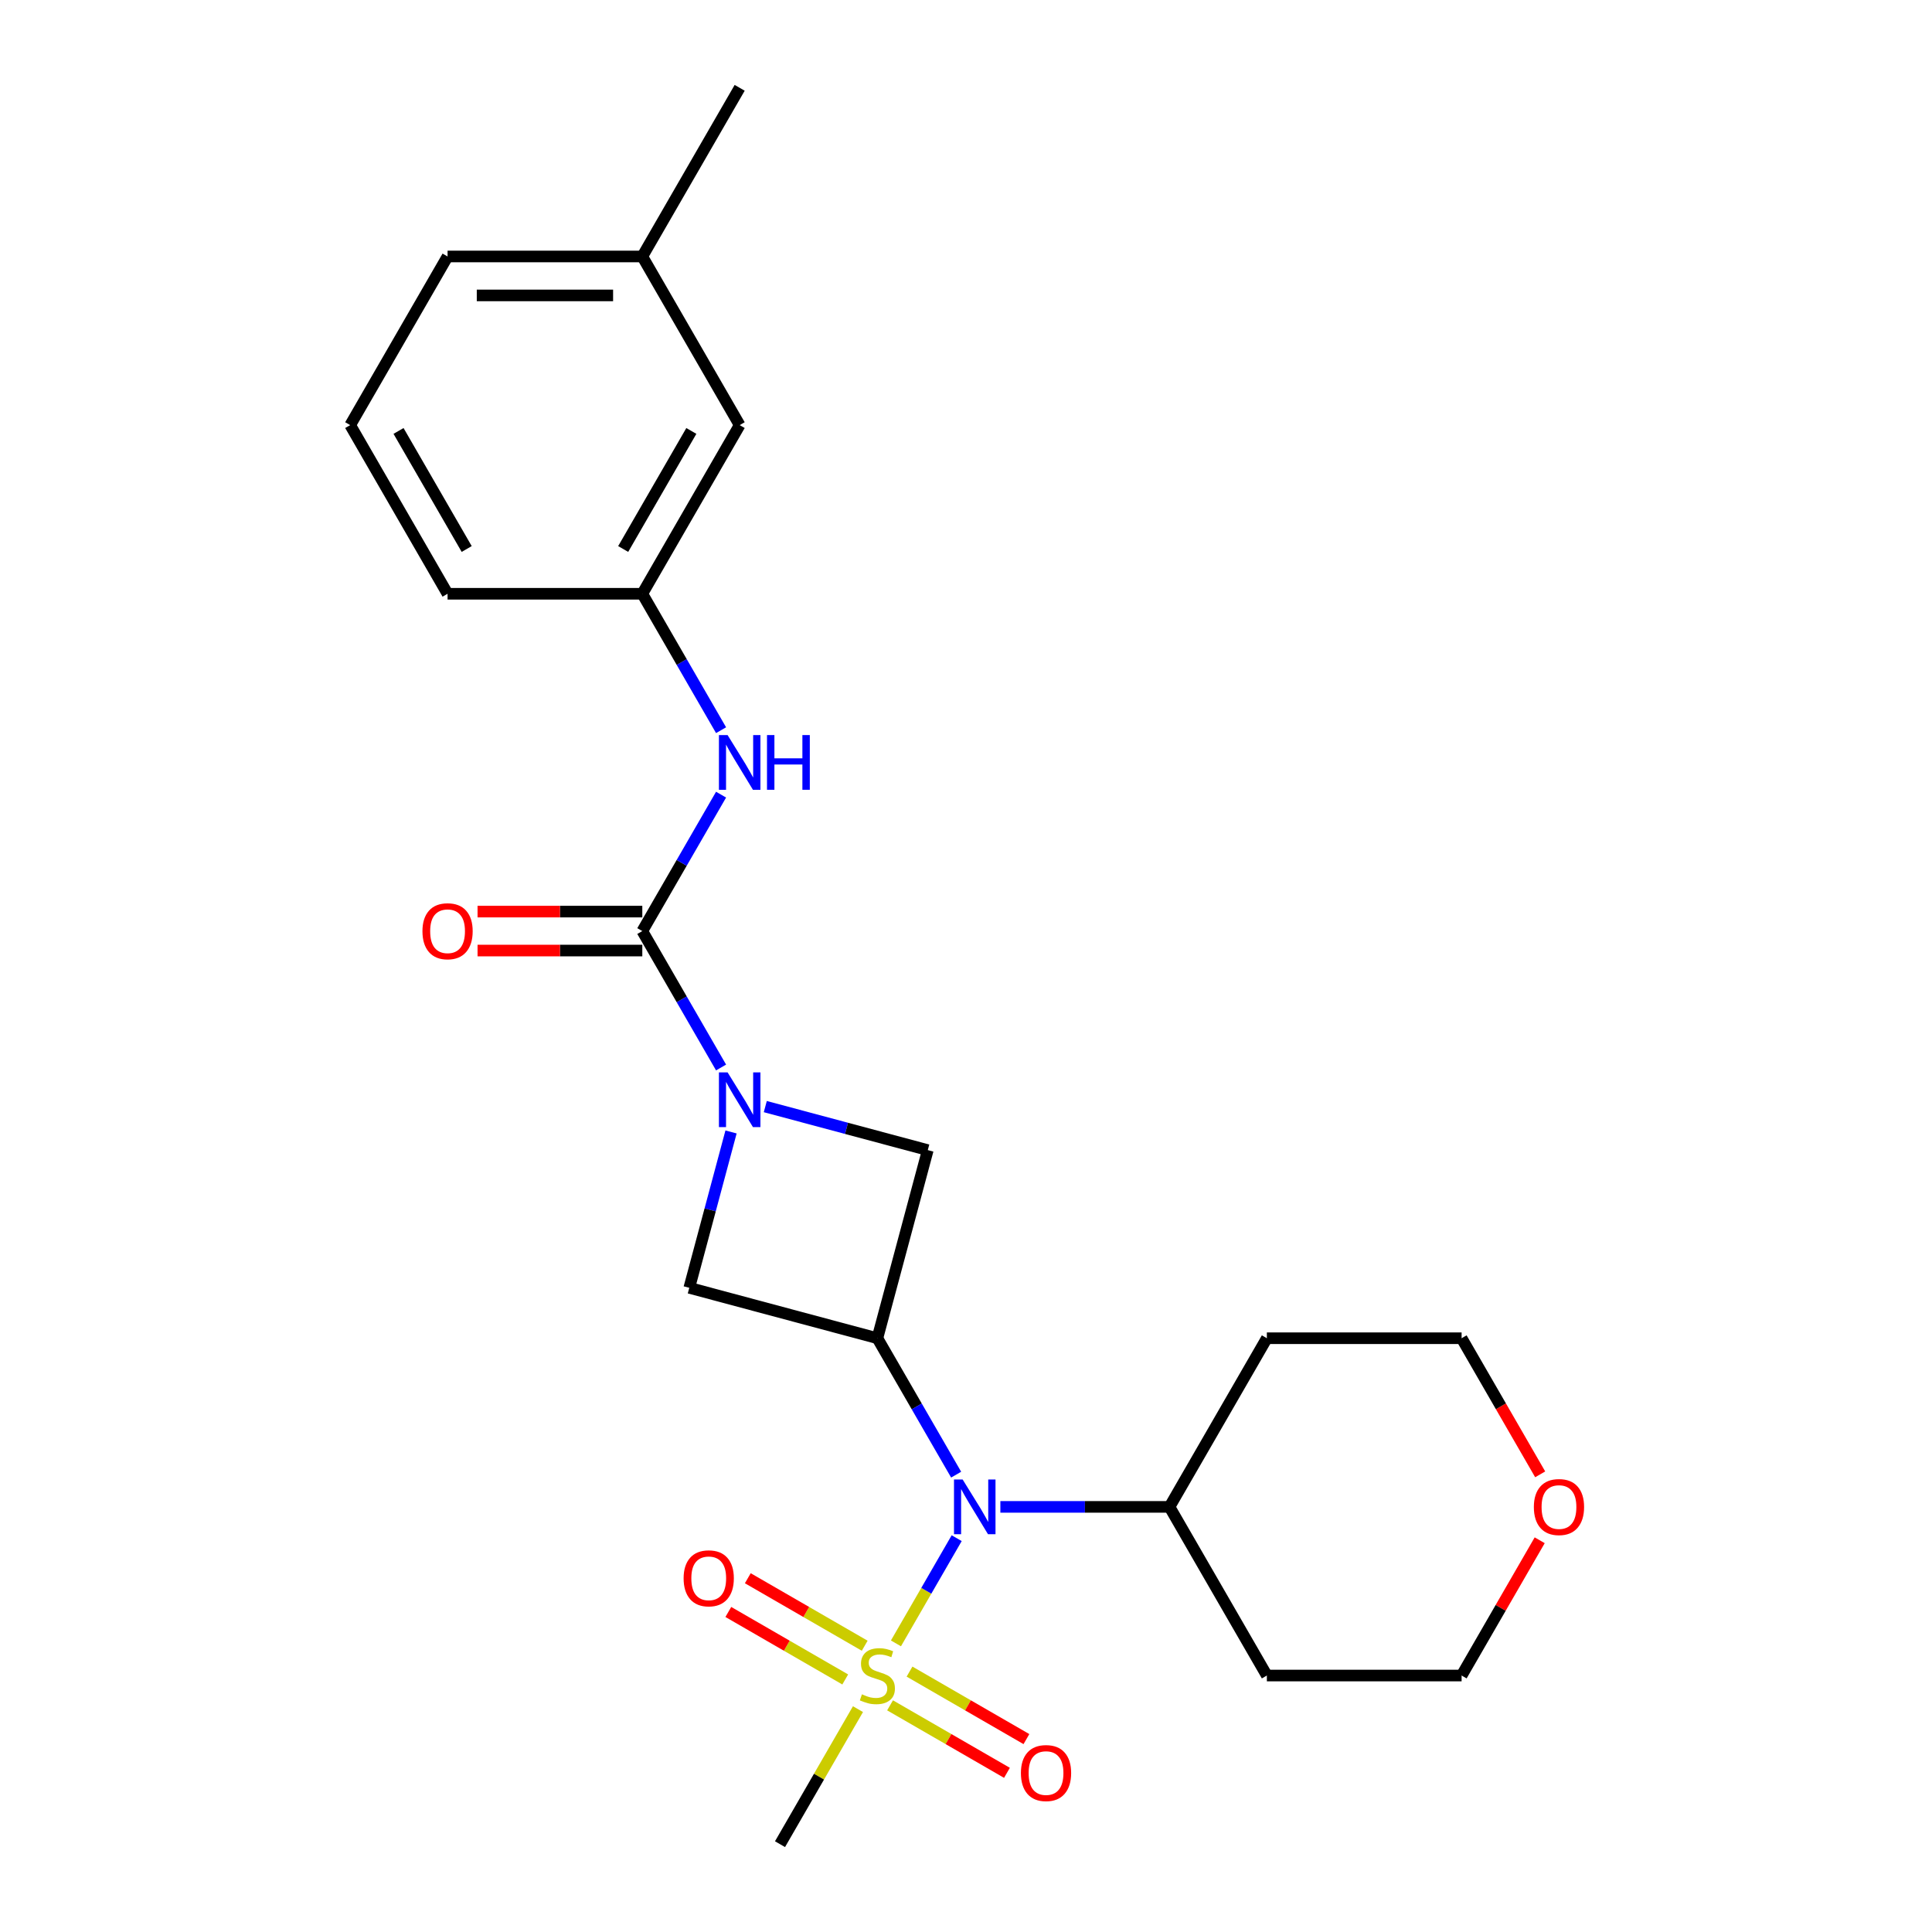 <?xml version='1.0' encoding='iso-8859-1'?>
<svg version='1.1' baseProfile='full'
              xmlns='http://www.w3.org/2000/svg'
                      xmlns:rdkit='http://www.rdkit.org/xml'
                      xmlns:xlink='http://www.w3.org/1999/xlink'
                  xml:space='preserve'
width='1000px' height='1000px' viewBox='0 0 1000 1000'>
<!-- END OF HEADER -->
<rect style='opacity:1.0;fill:#FFFFFF;stroke:none' width='1000' height='1000' x='0' y='0'> </rect>
<path class='bond-3' d='M 463.737,850.612 L 479.457,823.385' style='fill:none;fill-rule:evenodd;stroke:#CCCC00;stroke-width:6px;stroke-linecap:butt;stroke-linejoin:miter;stroke-opacity:1' />
<path class='bond-3' d='M 479.457,823.385 L 495.176,796.158' style='fill:none;fill-rule:evenodd;stroke:#0000FF;stroke-width:6px;stroke-linecap:butt;stroke-linejoin:miter;stroke-opacity:1' />
<path class='bond-7' d='M 460.69,882.679 L 490.944,900.146' style='fill:none;fill-rule:evenodd;stroke:#CCCC00;stroke-width:6px;stroke-linecap:butt;stroke-linejoin:miter;stroke-opacity:1' />
<path class='bond-7' d='M 490.944,900.146 L 521.198,917.613' style='fill:none;fill-rule:evenodd;stroke:#FF0000;stroke-width:6px;stroke-linecap:butt;stroke-linejoin:miter;stroke-opacity:1' />
<path class='bond-7' d='M 470.77,865.22 L 501.024,882.687' style='fill:none;fill-rule:evenodd;stroke:#CCCC00;stroke-width:6px;stroke-linecap:butt;stroke-linejoin:miter;stroke-opacity:1' />
<path class='bond-7' d='M 501.024,882.687 L 531.278,900.155' style='fill:none;fill-rule:evenodd;stroke:#FF0000;stroke-width:6px;stroke-linecap:butt;stroke-linejoin:miter;stroke-opacity:1' />
<path class='bond-8' d='M 447.57,851.826 L 417.316,834.358' style='fill:none;fill-rule:evenodd;stroke:#CCCC00;stroke-width:6px;stroke-linecap:butt;stroke-linejoin:miter;stroke-opacity:1' />
<path class='bond-8' d='M 417.316,834.358 L 387.062,816.891' style='fill:none;fill-rule:evenodd;stroke:#FF0000;stroke-width:6px;stroke-linecap:butt;stroke-linejoin:miter;stroke-opacity:1' />
<path class='bond-8' d='M 437.49,869.284 L 407.236,851.817' style='fill:none;fill-rule:evenodd;stroke:#CCCC00;stroke-width:6px;stroke-linecap:butt;stroke-linejoin:miter;stroke-opacity:1' />
<path class='bond-8' d='M 407.236,851.817 L 376.982,834.35' style='fill:none;fill-rule:evenodd;stroke:#FF0000;stroke-width:6px;stroke-linecap:butt;stroke-linejoin:miter;stroke-opacity:1' />
<path class='bond-13' d='M 444.084,884.652 L 423.908,919.599' style='fill:none;fill-rule:evenodd;stroke:#CCCC00;stroke-width:6px;stroke-linecap:butt;stroke-linejoin:miter;stroke-opacity:1' />
<path class='bond-13' d='M 423.908,919.599 L 403.731,954.545' style='fill:none;fill-rule:evenodd;stroke:#000000;stroke-width:6px;stroke-linecap:butt;stroke-linejoin:miter;stroke-opacity:1' />
<path class='bond-0' d='M 378.386,585.894 L 367.577,626.236' style='fill:none;fill-rule:evenodd;stroke:#0000FF;stroke-width:6px;stroke-linecap:butt;stroke-linejoin:miter;stroke-opacity:1' />
<path class='bond-0' d='M 367.577,626.236 L 356.767,666.577' style='fill:none;fill-rule:evenodd;stroke:#000000;stroke-width:6px;stroke-linecap:butt;stroke-linejoin:miter;stroke-opacity:1' />
<path class='bond-2' d='M 373.225,552.534 L 352.841,517.228' style='fill:none;fill-rule:evenodd;stroke:#0000FF;stroke-width:6px;stroke-linecap:butt;stroke-linejoin:miter;stroke-opacity:1' />
<path class='bond-2' d='M 352.841,517.228 L 332.457,481.921' style='fill:none;fill-rule:evenodd;stroke:#000000;stroke-width:6px;stroke-linecap:butt;stroke-linejoin:miter;stroke-opacity:1' />
<path class='bond-24' d='M 396.115,572.767 L 438.167,584.035' style='fill:none;fill-rule:evenodd;stroke:#0000FF;stroke-width:6px;stroke-linecap:butt;stroke-linejoin:miter;stroke-opacity:1' />
<path class='bond-24' d='M 438.167,584.035 L 480.218,595.303' style='fill:none;fill-rule:evenodd;stroke:#000000;stroke-width:6px;stroke-linecap:butt;stroke-linejoin:miter;stroke-opacity:1' />
<path class='bond-1' d='M 454.13,692.666 L 474.514,727.972' style='fill:none;fill-rule:evenodd;stroke:#000000;stroke-width:6px;stroke-linecap:butt;stroke-linejoin:miter;stroke-opacity:1' />
<path class='bond-1' d='M 474.514,727.972 L 494.899,763.279' style='fill:none;fill-rule:evenodd;stroke:#0000FF;stroke-width:6px;stroke-linecap:butt;stroke-linejoin:miter;stroke-opacity:1' />
<path class='bond-4' d='M 454.13,692.666 L 480.218,595.303' style='fill:none;fill-rule:evenodd;stroke:#000000;stroke-width:6px;stroke-linecap:butt;stroke-linejoin:miter;stroke-opacity:1' />
<path class='bond-5' d='M 454.13,692.666 L 356.767,666.577' style='fill:none;fill-rule:evenodd;stroke:#000000;stroke-width:6px;stroke-linecap:butt;stroke-linejoin:miter;stroke-opacity:1' />
<path class='bond-6' d='M 332.457,481.921 L 352.841,446.614' style='fill:none;fill-rule:evenodd;stroke:#000000;stroke-width:6px;stroke-linecap:butt;stroke-linejoin:miter;stroke-opacity:1' />
<path class='bond-6' d='M 352.841,446.614 L 373.225,411.308' style='fill:none;fill-rule:evenodd;stroke:#0000FF;stroke-width:6px;stroke-linecap:butt;stroke-linejoin:miter;stroke-opacity:1' />
<path class='bond-9' d='M 332.457,471.841 L 289.818,471.841' style='fill:none;fill-rule:evenodd;stroke:#000000;stroke-width:6px;stroke-linecap:butt;stroke-linejoin:miter;stroke-opacity:1' />
<path class='bond-9' d='M 289.818,471.841 L 247.179,471.841' style='fill:none;fill-rule:evenodd;stroke:#FF0000;stroke-width:6px;stroke-linecap:butt;stroke-linejoin:miter;stroke-opacity:1' />
<path class='bond-9' d='M 332.457,492.001 L 289.818,492.001' style='fill:none;fill-rule:evenodd;stroke:#000000;stroke-width:6px;stroke-linecap:butt;stroke-linejoin:miter;stroke-opacity:1' />
<path class='bond-9' d='M 289.818,492.001 L 247.179,492.001' style='fill:none;fill-rule:evenodd;stroke:#FF0000;stroke-width:6px;stroke-linecap:butt;stroke-linejoin:miter;stroke-opacity:1' />
<path class='bond-10' d='M 517.789,779.959 L 561.558,779.959' style='fill:none;fill-rule:evenodd;stroke:#0000FF;stroke-width:6px;stroke-linecap:butt;stroke-linejoin:miter;stroke-opacity:1' />
<path class='bond-10' d='M 561.558,779.959 L 605.326,779.959' style='fill:none;fill-rule:evenodd;stroke:#000000;stroke-width:6px;stroke-linecap:butt;stroke-linejoin:miter;stroke-opacity:1' />
<path class='bond-11' d='M 373.225,377.948 L 352.841,342.641' style='fill:none;fill-rule:evenodd;stroke:#0000FF;stroke-width:6px;stroke-linecap:butt;stroke-linejoin:miter;stroke-opacity:1' />
<path class='bond-11' d='M 352.841,342.641 L 332.457,307.334' style='fill:none;fill-rule:evenodd;stroke:#000000;stroke-width:6px;stroke-linecap:butt;stroke-linejoin:miter;stroke-opacity:1' />
<path class='bond-15' d='M 605.326,779.959 L 655.725,692.666' style='fill:none;fill-rule:evenodd;stroke:#000000;stroke-width:6px;stroke-linecap:butt;stroke-linejoin:miter;stroke-opacity:1' />
<path class='bond-16' d='M 605.326,779.959 L 655.725,867.252' style='fill:none;fill-rule:evenodd;stroke:#000000;stroke-width:6px;stroke-linecap:butt;stroke-linejoin:miter;stroke-opacity:1' />
<path class='bond-14' d='M 332.457,307.334 L 382.855,220.041' style='fill:none;fill-rule:evenodd;stroke:#000000;stroke-width:6px;stroke-linecap:butt;stroke-linejoin:miter;stroke-opacity:1' />
<path class='bond-14' d='M 322.558,284.161 L 357.837,223.055' style='fill:none;fill-rule:evenodd;stroke:#000000;stroke-width:6px;stroke-linecap:butt;stroke-linejoin:miter;stroke-opacity:1' />
<path class='bond-21' d='M 332.457,307.334 L 231.659,307.334' style='fill:none;fill-rule:evenodd;stroke:#000000;stroke-width:6px;stroke-linecap:butt;stroke-linejoin:miter;stroke-opacity:1' />
<path class='bond-12' d='M 796.945,797.239 L 776.734,832.245' style='fill:none;fill-rule:evenodd;stroke:#FF0000;stroke-width:6px;stroke-linecap:butt;stroke-linejoin:miter;stroke-opacity:1' />
<path class='bond-12' d='M 776.734,832.245 L 756.523,867.252' style='fill:none;fill-rule:evenodd;stroke:#000000;stroke-width:6px;stroke-linecap:butt;stroke-linejoin:miter;stroke-opacity:1' />
<path class='bond-25' d='M 797.199,763.119 L 776.861,727.892' style='fill:none;fill-rule:evenodd;stroke:#FF0000;stroke-width:6px;stroke-linecap:butt;stroke-linejoin:miter;stroke-opacity:1' />
<path class='bond-25' d='M 776.861,727.892 L 756.523,692.666' style='fill:none;fill-rule:evenodd;stroke:#000000;stroke-width:6px;stroke-linecap:butt;stroke-linejoin:miter;stroke-opacity:1' />
<path class='bond-17' d='M 382.855,220.041 L 332.457,132.748' style='fill:none;fill-rule:evenodd;stroke:#000000;stroke-width:6px;stroke-linecap:butt;stroke-linejoin:miter;stroke-opacity:1' />
<path class='bond-18' d='M 655.725,692.666 L 756.523,692.666' style='fill:none;fill-rule:evenodd;stroke:#000000;stroke-width:6px;stroke-linecap:butt;stroke-linejoin:miter;stroke-opacity:1' />
<path class='bond-19' d='M 655.725,867.252 L 756.523,867.252' style='fill:none;fill-rule:evenodd;stroke:#000000;stroke-width:6px;stroke-linecap:butt;stroke-linejoin:miter;stroke-opacity:1' />
<path class='bond-23' d='M 332.457,132.748 L 382.855,45.455' style='fill:none;fill-rule:evenodd;stroke:#000000;stroke-width:6px;stroke-linecap:butt;stroke-linejoin:miter;stroke-opacity:1' />
<path class='bond-26' d='M 332.457,132.748 L 231.659,132.748' style='fill:none;fill-rule:evenodd;stroke:#000000;stroke-width:6px;stroke-linecap:butt;stroke-linejoin:miter;stroke-opacity:1' />
<path class='bond-26' d='M 317.337,152.907 L 246.779,152.907' style='fill:none;fill-rule:evenodd;stroke:#000000;stroke-width:6px;stroke-linecap:butt;stroke-linejoin:miter;stroke-opacity:1' />
<path class='bond-20' d='M 181.26,220.041 L 231.659,307.334' style='fill:none;fill-rule:evenodd;stroke:#000000;stroke-width:6px;stroke-linecap:butt;stroke-linejoin:miter;stroke-opacity:1' />
<path class='bond-20' d='M 206.279,223.055 L 241.558,284.161' style='fill:none;fill-rule:evenodd;stroke:#000000;stroke-width:6px;stroke-linecap:butt;stroke-linejoin:miter;stroke-opacity:1' />
<path class='bond-22' d='M 181.26,220.041 L 231.659,132.748' style='fill:none;fill-rule:evenodd;stroke:#000000;stroke-width:6px;stroke-linecap:butt;stroke-linejoin:miter;stroke-opacity:1' />
<path  class='atom-0' d='M 446.13 876.972
Q 446.45 877.092, 447.77 877.652
Q 449.09 878.212, 450.53 878.572
Q 452.01 878.892, 453.45 878.892
Q 456.13 878.892, 457.69 877.612
Q 459.25 876.292, 459.25 874.012
Q 459.25 872.452, 458.45 871.492
Q 457.69 870.532, 456.49 870.012
Q 455.29 869.492, 453.29 868.892
Q 450.77 868.132, 449.25 867.412
Q 447.77 866.692, 446.69 865.172
Q 445.65 863.652, 445.65 861.092
Q 445.65 857.532, 448.05 855.332
Q 450.49 853.132, 455.29 853.132
Q 458.57 853.132, 462.29 854.692
L 461.37 857.772
Q 457.97 856.372, 455.41 856.372
Q 452.65 856.372, 451.13 857.532
Q 449.61 858.652, 449.65 860.612
Q 449.65 862.132, 450.41 863.052
Q 451.21 863.972, 452.33 864.492
Q 453.49 865.012, 455.41 865.612
Q 457.97 866.412, 459.49 867.212
Q 461.01 868.012, 462.09 869.652
Q 463.21 871.252, 463.21 874.012
Q 463.21 877.932, 460.57 880.052
Q 457.97 882.132, 453.61 882.132
Q 451.09 882.132, 449.17 881.572
Q 447.29 881.052, 445.05 880.132
L 446.13 876.972
' fill='#CCCC00'/>
<path  class='atom-1' d='M 376.595 555.054
L 385.875 570.054
Q 386.795 571.534, 388.275 574.214
Q 389.755 576.894, 389.835 577.054
L 389.835 555.054
L 393.595 555.054
L 393.595 583.374
L 389.715 583.374
L 379.755 566.974
Q 378.595 565.054, 377.355 562.854
Q 376.155 560.654, 375.795 559.974
L 375.795 583.374
L 372.115 583.374
L 372.115 555.054
L 376.595 555.054
' fill='#0000FF'/>
<path  class='atom-4' d='M 498.269 765.799
L 507.549 780.799
Q 508.469 782.279, 509.949 784.959
Q 511.429 787.639, 511.509 787.799
L 511.509 765.799
L 515.269 765.799
L 515.269 794.119
L 511.389 794.119
L 501.429 777.719
Q 500.269 775.799, 499.029 773.599
Q 497.829 771.399, 497.469 770.719
L 497.469 794.119
L 493.789 794.119
L 493.789 765.799
L 498.269 765.799
' fill='#0000FF'/>
<path  class='atom-7' d='M 376.595 380.468
L 385.875 395.468
Q 386.795 396.948, 388.275 399.628
Q 389.755 402.308, 389.835 402.468
L 389.835 380.468
L 393.595 380.468
L 393.595 408.788
L 389.715 408.788
L 379.755 392.388
Q 378.595 390.468, 377.355 388.268
Q 376.155 386.068, 375.795 385.388
L 375.795 408.788
L 372.115 408.788
L 372.115 380.468
L 376.595 380.468
' fill='#0000FF'/>
<path  class='atom-7' d='M 396.995 380.468
L 400.835 380.468
L 400.835 392.508
L 415.315 392.508
L 415.315 380.468
L 419.155 380.468
L 419.155 408.788
L 415.315 408.788
L 415.315 395.708
L 400.835 395.708
L 400.835 408.788
L 396.995 408.788
L 396.995 380.468
' fill='#0000FF'/>
<path  class='atom-8' d='M 528.423 917.731
Q 528.423 910.931, 531.783 907.131
Q 535.143 903.331, 541.423 903.331
Q 547.703 903.331, 551.063 907.131
Q 554.423 910.931, 554.423 917.731
Q 554.423 924.611, 551.023 928.531
Q 547.623 932.411, 541.423 932.411
Q 535.183 932.411, 531.783 928.531
Q 528.423 924.651, 528.423 917.731
M 541.423 929.211
Q 545.743 929.211, 548.063 926.331
Q 550.423 923.411, 550.423 917.731
Q 550.423 912.171, 548.063 909.371
Q 545.743 906.531, 541.423 906.531
Q 537.103 906.531, 534.743 909.331
Q 532.423 912.131, 532.423 917.731
Q 532.423 923.451, 534.743 926.331
Q 537.103 929.211, 541.423 929.211
' fill='#FF0000'/>
<path  class='atom-9' d='M 353.837 816.933
Q 353.837 810.133, 357.197 806.333
Q 360.557 802.533, 366.837 802.533
Q 373.117 802.533, 376.477 806.333
Q 379.837 810.133, 379.837 816.933
Q 379.837 823.813, 376.437 827.733
Q 373.037 831.613, 366.837 831.613
Q 360.597 831.613, 357.197 827.733
Q 353.837 823.853, 353.837 816.933
M 366.837 828.413
Q 371.157 828.413, 373.477 825.533
Q 375.837 822.613, 375.837 816.933
Q 375.837 811.373, 373.477 808.573
Q 371.157 805.733, 366.837 805.733
Q 362.517 805.733, 360.157 808.533
Q 357.837 811.333, 357.837 816.933
Q 357.837 822.653, 360.157 825.533
Q 362.517 828.413, 366.837 828.413
' fill='#FF0000'/>
<path  class='atom-10' d='M 218.659 482.001
Q 218.659 475.201, 222.019 471.401
Q 225.379 467.601, 231.659 467.601
Q 237.939 467.601, 241.299 471.401
Q 244.659 475.201, 244.659 482.001
Q 244.659 488.881, 241.259 492.801
Q 237.859 496.681, 231.659 496.681
Q 225.419 496.681, 222.019 492.801
Q 218.659 488.921, 218.659 482.001
M 231.659 493.481
Q 235.979 493.481, 238.299 490.601
Q 240.659 487.681, 240.659 482.001
Q 240.659 476.441, 238.299 473.641
Q 235.979 470.801, 231.659 470.801
Q 227.339 470.801, 224.979 473.601
Q 222.659 476.401, 222.659 482.001
Q 222.659 487.721, 224.979 490.601
Q 227.339 493.481, 231.659 493.481
' fill='#FF0000'/>
<path  class='atom-13' d='M 793.922 780.039
Q 793.922 773.239, 797.282 769.439
Q 800.642 765.639, 806.922 765.639
Q 813.202 765.639, 816.562 769.439
Q 819.922 773.239, 819.922 780.039
Q 819.922 786.919, 816.522 790.839
Q 813.122 794.719, 806.922 794.719
Q 800.682 794.719, 797.282 790.839
Q 793.922 786.959, 793.922 780.039
M 806.922 791.519
Q 811.242 791.519, 813.562 788.639
Q 815.922 785.719, 815.922 780.039
Q 815.922 774.479, 813.562 771.679
Q 811.242 768.839, 806.922 768.839
Q 802.602 768.839, 800.242 771.639
Q 797.922 774.439, 797.922 780.039
Q 797.922 785.759, 800.242 788.639
Q 802.602 791.519, 806.922 791.519
' fill='#FF0000'/>
</svg>
